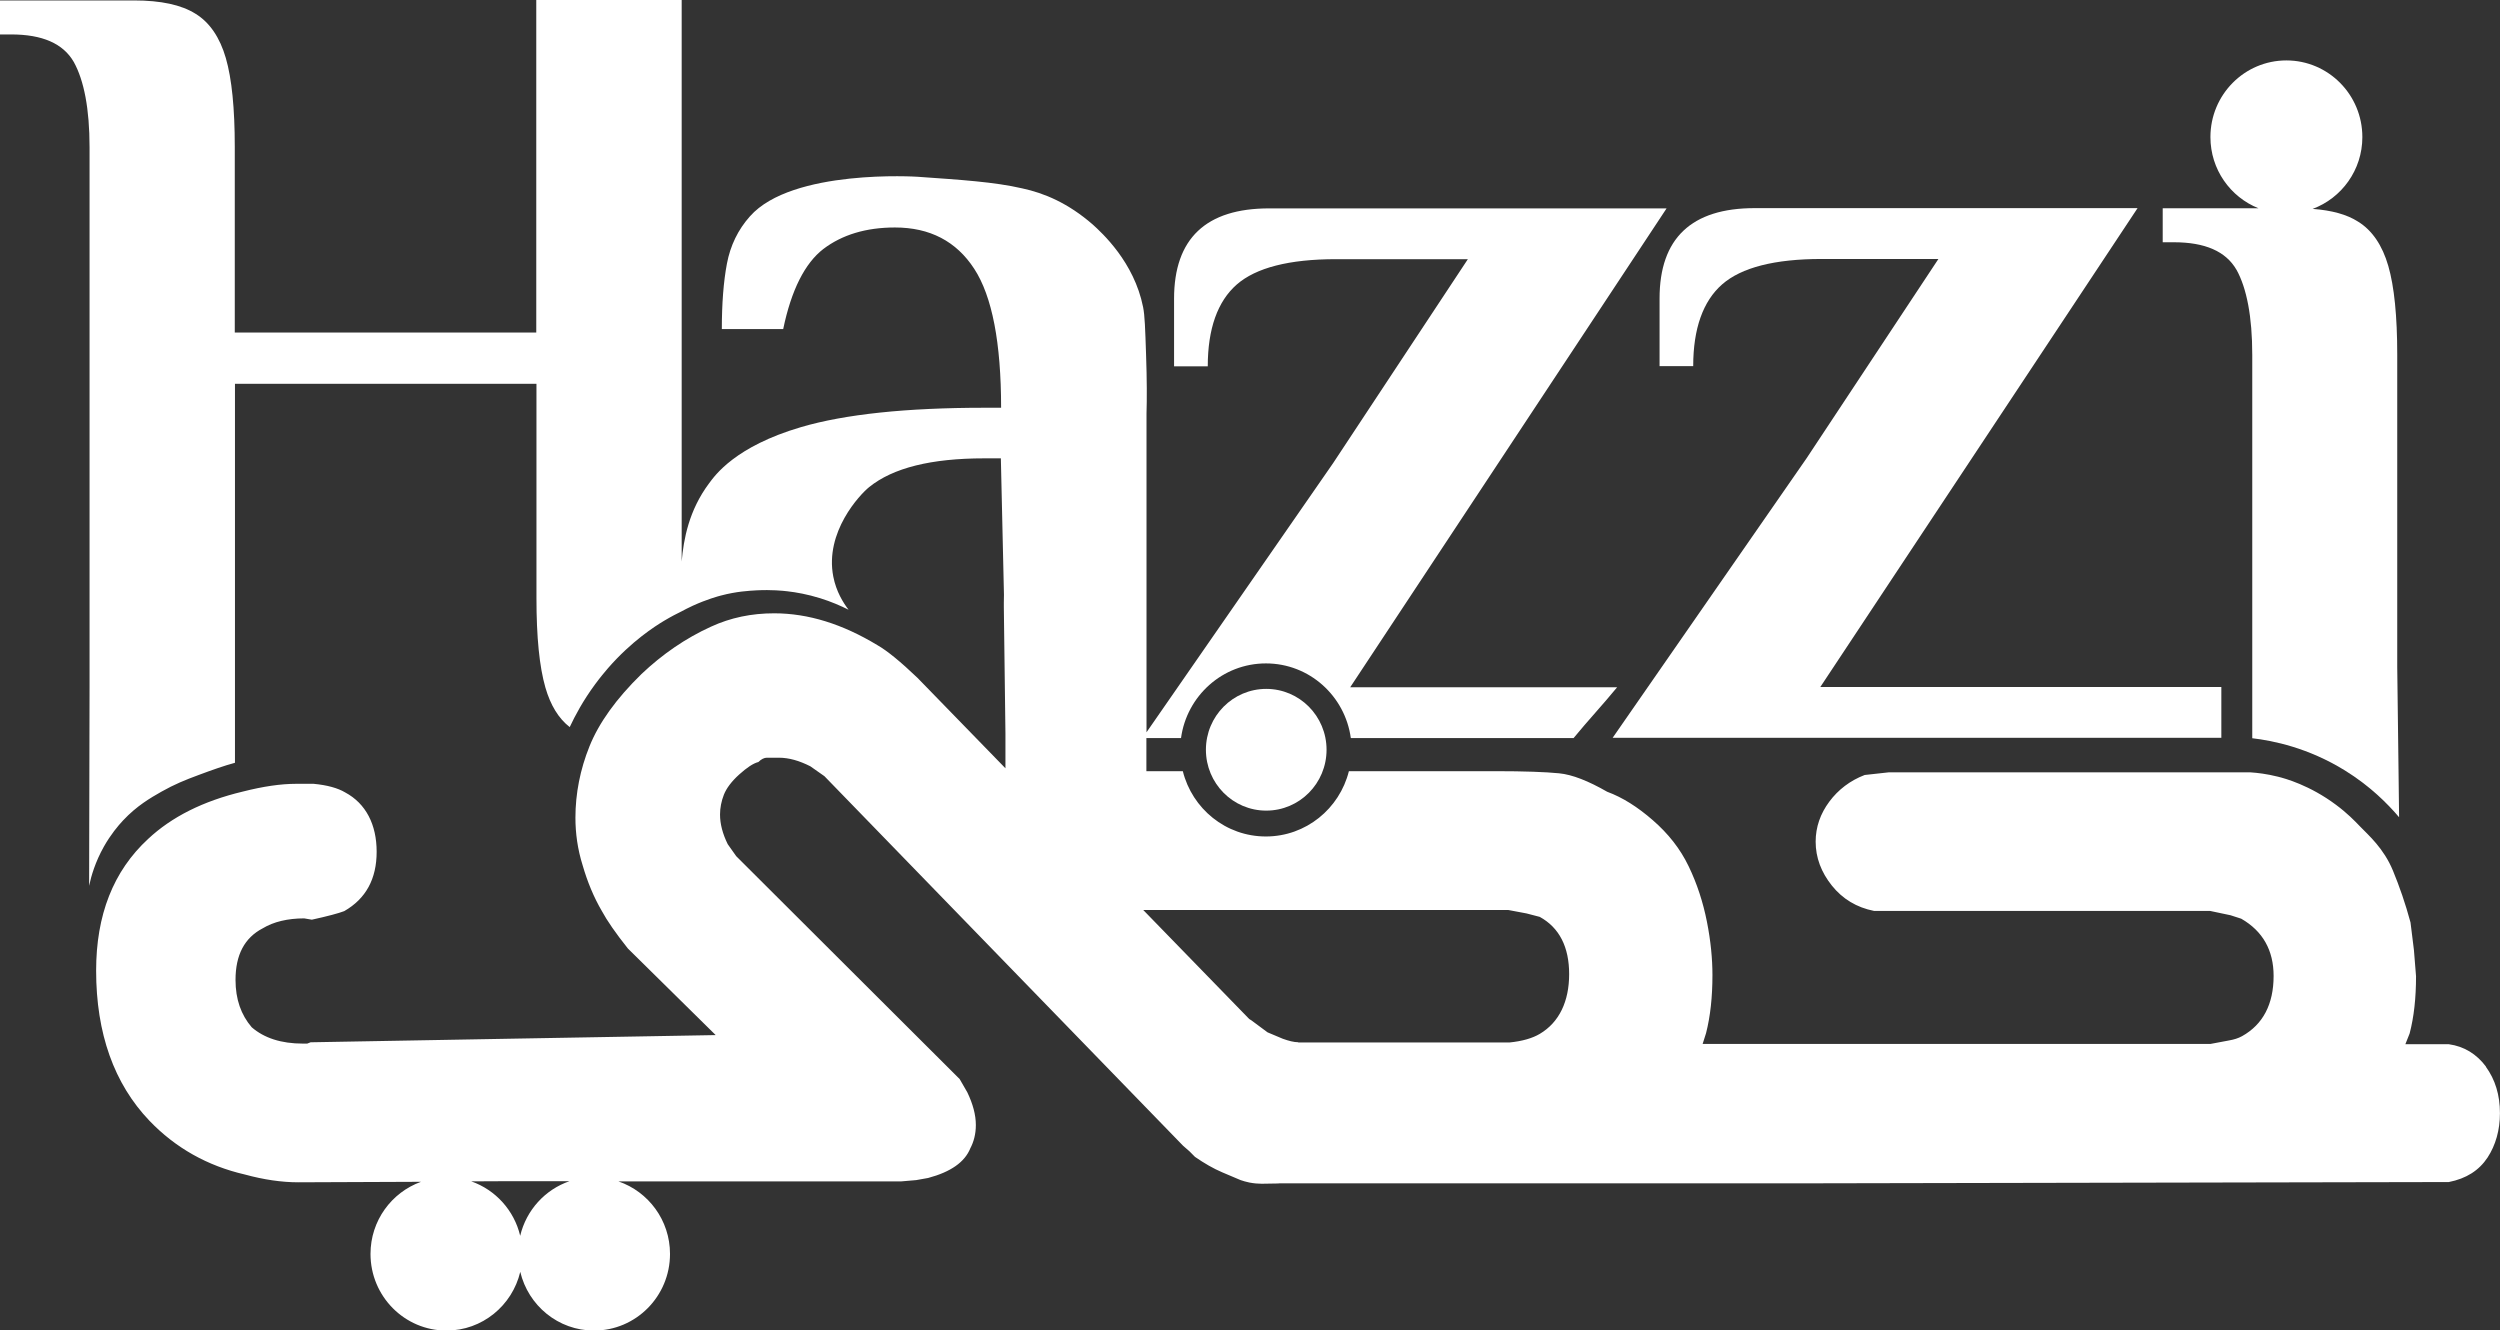 <svg width="498" height="265" viewBox="0 0 498 265" fill="none" xmlns="http://www.w3.org/2000/svg">
<rect x="0" y="0" width="498" height="265" fill="#333333" stroke="none"/>
<g clip-path="url(#clip0_1_906)">
<path d="M252.233 161.475C258.87 161.475 264.25 156.047 264.25 149.351C264.25 142.655 258.87 137.227 252.233 137.227C245.597 137.227 240.217 142.655 240.217 149.351C240.217 156.047 245.597 161.475 252.233 161.475Z" fill="white"/>
<path d="M445.51 53.733C447.549 57.413 448.65 63.076 448.65 70.697V147.056C452.803 147.542 459.801 148.952 467.132 153.492C472.101 156.573 475.612 160.09 477.899 162.797C477.899 162.635 477.788 153.729 477.788 153.554C477.788 152.719 477.541 133.672 477.529 132.837V70.622C477.529 62.988 476.935 57.076 475.748 52.973C474.562 48.856 472.522 45.863 469.715 44.142C467.503 42.72 464.486 41.897 460.678 41.61C466.452 39.464 470.581 33.877 470.581 27.303C470.581 18.872 463.806 12.036 455.449 12.036C447.092 12.036 440.317 18.872 440.317 27.303C440.317 33.752 444.286 39.252 449.886 41.485H430.811V48.258H433.023C439.229 48.258 443.383 50.054 445.51 53.746V53.733Z" fill="white"/>
<path d="M330.574 72.929H337.287C337.287 65.47 339.24 59.982 343.06 56.639C346.88 53.297 353.506 51.588 362.853 51.588H386.131L359.885 91.264C346.979 109.862 334.147 128.371 321.24 146.969H442.492V136.853H362.605L425.803 41.46H349.526C336.953 41.46 330.586 47.459 330.586 59.458V72.917L330.574 72.929Z" fill="white"/>
<path d="M495.206 212.464C493.339 209.982 490.879 208.435 487.813 208.011H479.147L480 205.866C480.853 202.61 481.274 198.844 481.274 194.466L480.853 189.239L480.173 183.751C479.16 179.984 477.96 176.554 476.687 173.461C474.833 168.958 471.804 166.376 470.123 164.63C469.059 163.52 467.576 161.986 465.326 160.315C460.109 156.423 455.226 155.076 453.755 154.714C451.529 154.153 449.638 153.941 448.315 153.854H376.192L373.818 154.116L371.445 154.378C368.552 155.488 366.178 157.296 364.398 159.691C362.618 162.086 361.678 164.743 361.678 167.661C361.678 170.829 362.779 173.748 364.905 176.405C367.031 179.061 369.838 180.77 373.311 181.456H440.242L444.322 182.317L446.448 183.003C450.775 185.485 452.902 189.339 452.902 194.403C452.902 200.053 450.775 204.082 446.621 206.402C445.855 206.826 445.002 207.088 443.988 207.263L440.341 207.949H352.678H339.166L339.846 205.803C340.699 202.461 341.119 198.607 341.119 194.229C341.119 191.06 340.786 187.456 340.019 183.602C339.253 179.747 338.066 176.055 336.372 172.551C334.679 169.033 332.293 166.04 329.239 163.383C326.186 160.726 323.206 158.843 320.153 157.72C316.419 155.575 313.193 154.29 310.559 154.041C307.926 153.779 303.673 153.617 297.9 153.617H268.7C266.833 161.088 260.145 166.626 252.159 166.626C244.172 166.626 237.484 161.088 235.618 153.617H228.361V147.018H235.259C236.409 138.624 243.53 132.151 252.171 132.151C260.812 132.151 267.933 138.624 269.083 147.018H313.464C316.271 143.588 319.324 140.333 322.131 136.903H268.959L331.984 41.51H252.814C240.241 41.51 233.874 47.509 233.874 59.508V72.967H240.587C240.587 65.508 242.541 60.02 246.361 56.677C250.181 53.334 256.807 51.626 266.153 51.626H292.399L265.56 92.25C253.172 110.124 240.773 127.997 228.385 145.871V82.346C228.472 79.602 228.472 75.573 228.299 70.697C228.126 65.47 228.039 62.814 227.706 61.18C225.925 52.187 219.46 46.349 217.68 44.728C212.747 40.437 208 38.467 203.66 37.531C198.134 36.246 191.434 35.822 182.768 35.211C182.768 35.211 157.795 33.577 149.389 43.094C147.015 45.751 145.482 48.919 144.802 52.523C144.122 56.128 143.789 60.494 143.789 65.545H156.015C157.635 57.75 160.342 52.436 164.001 49.605C167.735 46.773 172.494 45.314 178.268 45.314C185.228 45.314 190.494 48.058 194.067 53.546C197.64 59.034 199.42 68.289 199.42 81.224H196.107C180.567 81.224 168.328 82.508 159.576 85.078C146.422 88.945 142.429 94.695 141.23 96.303C137.237 101.654 136.173 107.404 135.79 111.857V0H106.825V66.244H46.767V29.224C46.767 21.591 46.174 15.678 44.987 11.575C43.8 7.459 41.761 4.465 38.954 2.744C36.099 0.948 32.019 0.087 26.678 0.087H0V6.86H2.213C8.419 6.86 12.573 8.656 14.699 12.348C16.739 16.028 17.839 21.69 17.839 29.311V136.866C17.839 150.062 17.753 163.258 17.753 176.455C18.161 174.496 18.989 171.677 20.707 168.622C22.055 166.239 23.514 164.506 24.503 163.445C27.247 160.514 29.954 158.955 32.192 157.683C34.764 156.236 36.803 155.4 39.671 154.34C42.218 153.392 44.604 152.544 46.805 151.945V76.447H106.862V119.129C106.862 126.925 107.455 132.837 108.642 136.953C109.656 140.47 111.275 143.127 113.488 144.836C114.539 142.591 116.134 139.585 118.532 136.329C119.57 134.92 120.498 133.822 121.116 133.099C125.838 127.685 130.487 124.742 132.292 123.657C133.738 122.796 134.962 122.172 135.716 121.811C136.297 121.499 137.076 121.087 138.028 120.651C140.797 119.391 143.035 118.78 143.616 118.63C146.731 117.807 149.203 117.682 150.724 117.595C153.703 117.445 155.978 117.682 156.819 117.782C158.599 117.981 160.849 118.381 163.383 119.166C165.584 119.852 167.475 120.676 169.033 121.461C167.957 120.052 166.573 117.832 165.992 114.863C164.261 105.97 171.283 98.524 173.125 97.039C177.885 93.185 185.525 91.302 196.057 91.302H199.371C199.581 100.37 199.779 109.425 199.989 118.493C199.976 118.979 199.964 119.478 199.964 119.99C199.964 120.326 199.964 120.651 199.964 120.987C200.075 129.382 200.174 137.776 200.285 146.158C200.285 146.382 200.285 146.594 200.285 146.806V153.043L182.755 135.02C179.442 131.851 176.722 129.619 174.769 128.509C167.809 124.305 161.01 122.172 154.21 122.172C149.71 122.172 145.544 123.033 141.638 124.829C136.544 127.149 131.958 130.317 127.792 134.259C122.698 139.235 119.298 144.025 117.432 148.652C115.565 153.28 114.625 158.082 114.625 162.884C114.625 165.965 115.046 169.145 116.072 172.401C117.011 175.656 118.285 178.737 119.892 181.481C120.906 183.365 122.612 185.847 125.072 188.94L142.565 206.19C115.664 206.689 88.763 207.113 61.874 207.624L61.195 207.886H60.342C56.015 207.886 52.615 206.776 50.142 204.631C48.016 202.149 46.916 199.056 46.916 195.201C46.916 190.225 48.696 186.807 52.355 184.911C54.482 183.627 57.288 182.941 60.589 182.941L62.122 183.202C65.262 182.516 67.475 181.918 68.575 181.494C72.902 179.012 75.028 175.07 75.028 169.669C75.028 164.269 72.902 160.065 68.748 157.845C67.302 156.984 65.175 156.386 62.468 156.136H58.982C55.928 156.136 52.442 156.648 48.362 157.683C40.463 159.566 34.182 162.734 29.509 167.112C22.549 173.536 19.15 182.279 19.15 193.343C19.15 205.853 22.722 215.882 29.769 223.253C34.949 228.654 41.316 232.246 48.795 233.967C52.528 234.99 56.101 235.514 59.414 235.514C67.574 235.477 75.721 235.452 83.867 235.414C78.008 237.522 73.804 243.147 73.804 249.783C73.804 258.215 80.579 265.05 88.936 265.05C96.069 265.05 102.04 260.061 103.635 253.35C105.23 260.061 111.189 265.05 118.334 265.05C126.691 265.05 133.466 258.215 133.466 249.783C133.466 243.073 129.164 237.385 123.205 235.339H179.455L182.508 235.077L184.882 234.653C189.382 233.456 192.188 231.485 193.288 228.741C193.968 227.456 194.389 225.91 194.389 224.114C194.389 222.056 193.795 219.91 192.695 217.603L191.162 214.946L146.657 170.555L144.963 168.16C143.949 166.102 143.43 164.131 143.43 162.248C143.43 160.963 143.69 159.591 144.197 158.306C144.703 157.022 145.73 155.65 147.25 154.278C148.771 152.906 150.056 152.045 151.07 151.796C151.664 151.197 152.257 150.935 152.764 150.935H155.137C157.177 150.935 159.217 151.534 161.418 152.644L164.224 154.615L235.667 228.23L236.94 229.34L238.041 230.45C239.907 231.735 241.688 232.77 243.48 233.531L247.127 235.077C247.634 235.252 248.227 235.427 248.895 235.564C249.81 235.738 250.638 235.801 251.33 235.801C252.356 235.788 253.37 235.776 254.396 235.751C254.446 235.751 254.495 235.751 254.545 235.751C254.644 235.751 254.73 235.751 254.817 235.726H356.906C400.534 235.639 444.174 235.551 487.801 235.464C491.287 234.778 493.834 233.144 495.528 230.575C497.147 228.093 497.988 225.087 497.988 221.744C497.988 218.139 497.048 215.058 495.181 212.489L495.206 212.464ZM103.623 246.178C102.424 241.102 98.703 237.023 93.881 235.327C96.576 235.327 99.284 235.302 101.979 235.289H113.451C108.58 236.961 104.834 241.064 103.623 246.166V246.178ZM306.715 205.953C305.268 206.814 303.228 207.412 300.682 207.662H258.6V207.612C257.747 207.612 256.733 207.35 255.546 206.926L252.492 205.641L249.266 203.246L248.845 202.985L227.73 181.269H300.434L304.081 181.955L306.715 182.641C310.621 184.787 312.574 188.641 312.574 194.041C312.574 199.442 310.621 203.646 306.715 205.953Z" fill="white"/>
</g>
<defs>
<clipPath id="clip0_1_906">
<rect width="498" height="265" fill="white"/>
</clipPath>
</defs>
</svg>
